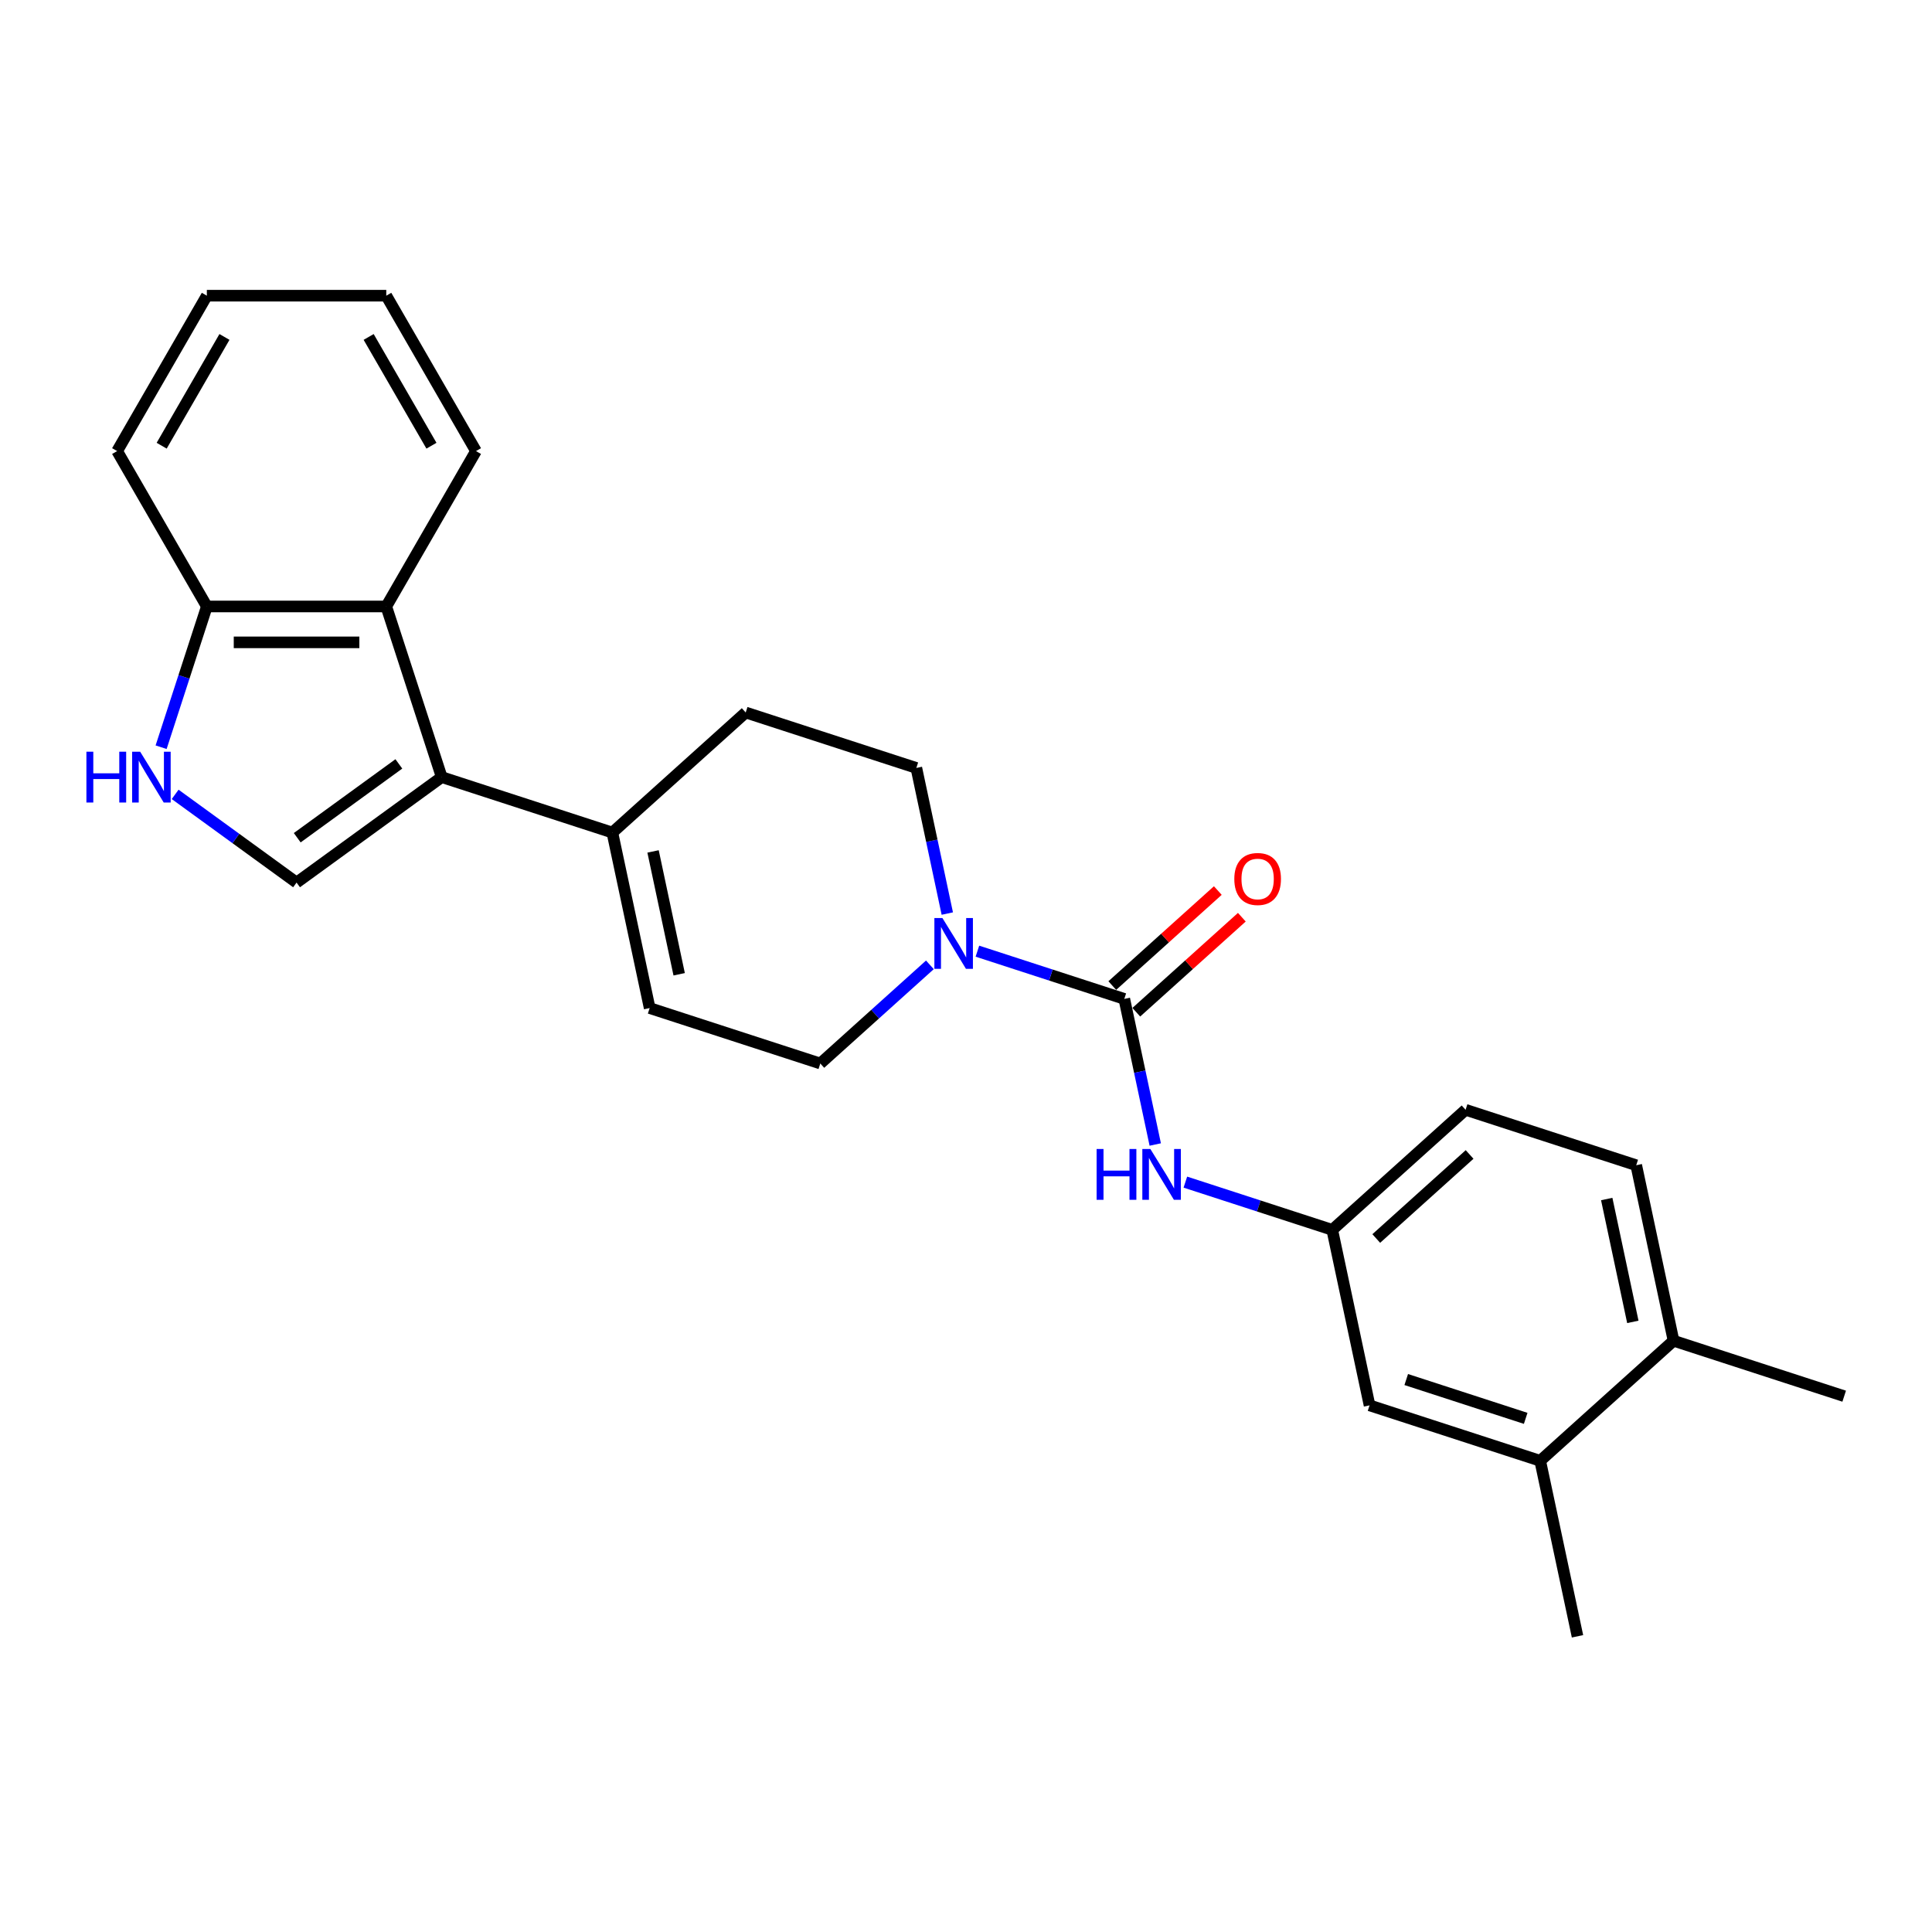 <?xml version='1.0' encoding='iso-8859-1'?>
<svg version='1.1' baseProfile='full'
              xmlns='http://www.w3.org/2000/svg'
                      xmlns:rdkit='http://www.rdkit.org/xml'
                      xmlns:xlink='http://www.w3.org/1999/xlink'
                  xml:space='preserve'
width='1000px' height='1000px' viewBox='0 0 1000 1000'>
<!-- END OF HEADER -->
<rect style='opacity:1.0;fill:#FFFFFF;stroke:none' width='1000' height='1000' x='0' y='0'> </rect>
<path class='bond-1' d='M 228.631,402.233 L 153.497,456.821' style='fill:none;fill-rule:evenodd;stroke:#000000;stroke-width:6px;stroke-linecap:butt;stroke-linejoin:miter;stroke-opacity:1' />
<path class='bond-1' d='M 206.443,395.394 L 153.849,433.606' style='fill:none;fill-rule:evenodd;stroke:#000000;stroke-width:6px;stroke-linecap:butt;stroke-linejoin:miter;stroke-opacity:1' />
<path class='bond-4' d='M 228.631,402.233 L 316.957,430.932' style='fill:none;fill-rule:evenodd;stroke:#000000;stroke-width:6px;stroke-linecap:butt;stroke-linejoin:miter;stroke-opacity:1' />
<path class='bond-5' d='M 228.631,402.233 L 199.932,313.907' style='fill:none;fill-rule:evenodd;stroke:#000000;stroke-width:6px;stroke-linecap:butt;stroke-linejoin:miter;stroke-opacity:1' />
<path class='bond-0' d='M 581.934,517.028 L 543.919,504.676' style='fill:none;fill-rule:evenodd;stroke:#000000;stroke-width:6px;stroke-linecap:butt;stroke-linejoin:miter;stroke-opacity:1' />
<path class='bond-0' d='M 543.919,504.676 L 505.904,492.324' style='fill:none;fill-rule:evenodd;stroke:#0000FF;stroke-width:6px;stroke-linecap:butt;stroke-linejoin:miter;stroke-opacity:1' />
<path class='bond-6' d='M 581.934,517.028 L 589.944,554.713' style='fill:none;fill-rule:evenodd;stroke:#000000;stroke-width:6px;stroke-linecap:butt;stroke-linejoin:miter;stroke-opacity:1' />
<path class='bond-6' d='M 589.944,554.713 L 597.954,592.397' style='fill:none;fill-rule:evenodd;stroke:#0000FF;stroke-width:6px;stroke-linecap:butt;stroke-linejoin:miter;stroke-opacity:1' />
<path class='bond-11' d='M 588.148,523.93 L 615.459,499.339' style='fill:none;fill-rule:evenodd;stroke:#000000;stroke-width:6px;stroke-linecap:butt;stroke-linejoin:miter;stroke-opacity:1' />
<path class='bond-11' d='M 615.459,499.339 L 642.77,474.748' style='fill:none;fill-rule:evenodd;stroke:#FF0000;stroke-width:6px;stroke-linecap:butt;stroke-linejoin:miter;stroke-opacity:1' />
<path class='bond-11' d='M 575.72,510.126 L 603.03,485.535' style='fill:none;fill-rule:evenodd;stroke:#000000;stroke-width:6px;stroke-linecap:butt;stroke-linejoin:miter;stroke-opacity:1' />
<path class='bond-11' d='M 603.03,485.535 L 630.341,460.945' style='fill:none;fill-rule:evenodd;stroke:#FF0000;stroke-width:6px;stroke-linecap:butt;stroke-linejoin:miter;stroke-opacity:1' />
<path class='bond-3' d='M 153.497,456.821 L 122.078,433.994' style='fill:none;fill-rule:evenodd;stroke:#000000;stroke-width:6px;stroke-linecap:butt;stroke-linejoin:miter;stroke-opacity:1' />
<path class='bond-3' d='M 122.078,433.994 L 90.659,411.167' style='fill:none;fill-rule:evenodd;stroke:#0000FF;stroke-width:6px;stroke-linecap:butt;stroke-linejoin:miter;stroke-opacity:1' />
<path class='bond-2' d='M 490.319,472.857 L 482.309,435.172' style='fill:none;fill-rule:evenodd;stroke:#0000FF;stroke-width:6px;stroke-linecap:butt;stroke-linejoin:miter;stroke-opacity:1' />
<path class='bond-2' d='M 482.309,435.172 L 474.299,397.487' style='fill:none;fill-rule:evenodd;stroke:#000000;stroke-width:6px;stroke-linecap:butt;stroke-linejoin:miter;stroke-opacity:1' />
<path class='bond-26' d='M 481.312,499.401 L 452.952,524.936' style='fill:none;fill-rule:evenodd;stroke:#0000FF;stroke-width:6px;stroke-linecap:butt;stroke-linejoin:miter;stroke-opacity:1' />
<path class='bond-26' d='M 452.952,524.936 L 424.592,550.472' style='fill:none;fill-rule:evenodd;stroke:#000000;stroke-width:6px;stroke-linecap:butt;stroke-linejoin:miter;stroke-opacity:1' />
<path class='bond-25' d='M 83.39,386.761 L 95.226,350.334' style='fill:none;fill-rule:evenodd;stroke:#0000FF;stroke-width:6px;stroke-linecap:butt;stroke-linejoin:miter;stroke-opacity:1' />
<path class='bond-25' d='M 95.226,350.334 L 107.061,313.907' style='fill:none;fill-rule:evenodd;stroke:#000000;stroke-width:6px;stroke-linecap:butt;stroke-linejoin:miter;stroke-opacity:1' />
<path class='bond-7' d='M 316.957,430.932 L 336.266,521.773' style='fill:none;fill-rule:evenodd;stroke:#000000;stroke-width:6px;stroke-linecap:butt;stroke-linejoin:miter;stroke-opacity:1' />
<path class='bond-7' d='M 338.022,440.696 L 351.538,504.285' style='fill:none;fill-rule:evenodd;stroke:#000000;stroke-width:6px;stroke-linecap:butt;stroke-linejoin:miter;stroke-opacity:1' />
<path class='bond-15' d='M 316.957,430.932 L 385.974,368.789' style='fill:none;fill-rule:evenodd;stroke:#000000;stroke-width:6px;stroke-linecap:butt;stroke-linejoin:miter;stroke-opacity:1' />
<path class='bond-8' d='M 199.932,313.907 L 107.061,313.907' style='fill:none;fill-rule:evenodd;stroke:#000000;stroke-width:6px;stroke-linecap:butt;stroke-linejoin:miter;stroke-opacity:1' />
<path class='bond-8' d='M 186.002,332.481 L 120.992,332.481' style='fill:none;fill-rule:evenodd;stroke:#000000;stroke-width:6px;stroke-linecap:butt;stroke-linejoin:miter;stroke-opacity:1' />
<path class='bond-19' d='M 199.932,313.907 L 246.368,233.478' style='fill:none;fill-rule:evenodd;stroke:#000000;stroke-width:6px;stroke-linecap:butt;stroke-linejoin:miter;stroke-opacity:1' />
<path class='bond-12' d='M 613.539,611.865 L 651.554,624.216' style='fill:none;fill-rule:evenodd;stroke:#0000FF;stroke-width:6px;stroke-linecap:butt;stroke-linejoin:miter;stroke-opacity:1' />
<path class='bond-12' d='M 651.554,624.216 L 689.568,636.568' style='fill:none;fill-rule:evenodd;stroke:#000000;stroke-width:6px;stroke-linecap:butt;stroke-linejoin:miter;stroke-opacity:1' />
<path class='bond-9' d='M 336.266,521.773 L 424.592,550.472' style='fill:none;fill-rule:evenodd;stroke:#000000;stroke-width:6px;stroke-linecap:butt;stroke-linejoin:miter;stroke-opacity:1' />
<path class='bond-21' d='M 107.061,313.907 L 60.626,233.478' style='fill:none;fill-rule:evenodd;stroke:#000000;stroke-width:6px;stroke-linecap:butt;stroke-linejoin:miter;stroke-opacity:1' />
<path class='bond-10' d='M 797.203,756.109 L 708.877,727.41' style='fill:none;fill-rule:evenodd;stroke:#000000;stroke-width:6px;stroke-linecap:butt;stroke-linejoin:miter;stroke-opacity:1' />
<path class='bond-10' d='M 789.694,734.139 L 727.866,714.05' style='fill:none;fill-rule:evenodd;stroke:#000000;stroke-width:6px;stroke-linecap:butt;stroke-linejoin:miter;stroke-opacity:1' />
<path class='bond-20' d='M 797.203,756.109 L 816.512,846.95' style='fill:none;fill-rule:evenodd;stroke:#000000;stroke-width:6px;stroke-linecap:butt;stroke-linejoin:miter;stroke-opacity:1' />
<path class='bond-28' d='M 797.203,756.109 L 866.22,693.966' style='fill:none;fill-rule:evenodd;stroke:#000000;stroke-width:6px;stroke-linecap:butt;stroke-linejoin:miter;stroke-opacity:1' />
<path class='bond-14' d='M 689.568,636.568 L 708.877,727.41' style='fill:none;fill-rule:evenodd;stroke:#000000;stroke-width:6px;stroke-linecap:butt;stroke-linejoin:miter;stroke-opacity:1' />
<path class='bond-18' d='M 689.568,636.568 L 758.585,574.425' style='fill:none;fill-rule:evenodd;stroke:#000000;stroke-width:6px;stroke-linecap:butt;stroke-linejoin:miter;stroke-opacity:1' />
<path class='bond-18' d='M 712.35,641.05 L 760.661,597.55' style='fill:none;fill-rule:evenodd;stroke:#000000;stroke-width:6px;stroke-linecap:butt;stroke-linejoin:miter;stroke-opacity:1' />
<path class='bond-13' d='M 474.299,397.487 L 385.974,368.789' style='fill:none;fill-rule:evenodd;stroke:#000000;stroke-width:6px;stroke-linecap:butt;stroke-linejoin:miter;stroke-opacity:1' />
<path class='bond-16' d='M 866.22,693.966 L 846.911,603.124' style='fill:none;fill-rule:evenodd;stroke:#000000;stroke-width:6px;stroke-linecap:butt;stroke-linejoin:miter;stroke-opacity:1' />
<path class='bond-16' d='M 845.155,684.201 L 831.639,620.612' style='fill:none;fill-rule:evenodd;stroke:#000000;stroke-width:6px;stroke-linecap:butt;stroke-linejoin:miter;stroke-opacity:1' />
<path class='bond-22' d='M 866.22,693.966 L 954.545,722.664' style='fill:none;fill-rule:evenodd;stroke:#000000;stroke-width:6px;stroke-linecap:butt;stroke-linejoin:miter;stroke-opacity:1' />
<path class='bond-17' d='M 846.911,603.124 L 758.585,574.425' style='fill:none;fill-rule:evenodd;stroke:#000000;stroke-width:6px;stroke-linecap:butt;stroke-linejoin:miter;stroke-opacity:1' />
<path class='bond-23' d='M 246.368,233.478 L 199.932,153.05' style='fill:none;fill-rule:evenodd;stroke:#000000;stroke-width:6px;stroke-linecap:butt;stroke-linejoin:miter;stroke-opacity:1' />
<path class='bond-23' d='M 223.317,230.701 L 190.812,174.401' style='fill:none;fill-rule:evenodd;stroke:#000000;stroke-width:6px;stroke-linecap:butt;stroke-linejoin:miter;stroke-opacity:1' />
<path class='bond-27' d='M 60.626,233.478 L 107.061,153.05' style='fill:none;fill-rule:evenodd;stroke:#000000;stroke-width:6px;stroke-linecap:butt;stroke-linejoin:miter;stroke-opacity:1' />
<path class='bond-27' d='M 83.677,230.701 L 116.182,174.401' style='fill:none;fill-rule:evenodd;stroke:#000000;stroke-width:6px;stroke-linecap:butt;stroke-linejoin:miter;stroke-opacity:1' />
<path class='bond-24' d='M 199.932,153.05 L 107.061,153.05' style='fill:none;fill-rule:evenodd;stroke:#000000;stroke-width:6px;stroke-linecap:butt;stroke-linejoin:miter;stroke-opacity:1' />
<path  class='atom-3' d='M 487.794 475.179
L 496.413 489.109
Q 497.267 490.484, 498.642 492.973
Q 500.016 495.462, 500.091 495.61
L 500.091 475.179
L 503.583 475.179
L 503.583 501.48
L 499.979 501.48
L 490.729 486.249
Q 489.652 484.466, 488.5 482.422
Q 487.386 480.379, 487.051 479.748
L 487.051 501.48
L 483.634 501.48
L 483.634 475.179
L 487.794 475.179
' fill='#0000FF'/>
<path  class='atom-4' d='M 44.725 389.082
L 48.291 389.082
L 48.291 400.264
L 61.739 400.264
L 61.739 389.082
L 65.305 389.082
L 65.305 415.383
L 61.739 415.383
L 61.739 403.236
L 48.291 403.236
L 48.291 415.383
L 44.725 415.383
L 44.725 389.082
' fill='#0000FF'/>
<path  class='atom-4' d='M 72.549 389.082
L 81.167 403.013
Q 82.022 404.387, 83.396 406.876
Q 84.771 409.365, 84.845 409.514
L 84.845 389.082
L 88.337 389.082
L 88.337 415.383
L 84.734 415.383
L 75.484 400.153
Q 74.406 398.369, 73.255 396.326
Q 72.14 394.283, 71.806 393.652
L 71.806 415.383
L 68.388 415.383
L 68.388 389.082
L 72.549 389.082
' fill='#0000FF'/>
<path  class='atom-7' d='M 567.605 594.719
L 571.171 594.719
L 571.171 605.901
L 584.619 605.901
L 584.619 594.719
L 588.185 594.719
L 588.185 621.02
L 584.619 621.02
L 584.619 608.872
L 571.171 608.872
L 571.171 621.02
L 567.605 621.02
L 567.605 594.719
' fill='#0000FF'/>
<path  class='atom-7' d='M 595.429 594.719
L 604.048 608.65
Q 604.902 610.024, 606.276 612.513
Q 607.651 615.002, 607.725 615.151
L 607.725 594.719
L 611.217 594.719
L 611.217 621.02
L 607.614 621.02
L 598.364 605.789
Q 597.287 604.006, 596.135 601.963
Q 595.02 599.92, 594.686 599.288
L 594.686 621.02
L 591.268 621.02
L 591.268 594.719
L 595.429 594.719
' fill='#0000FF'/>
<path  class='atom-12' d='M 638.877 454.959
Q 638.877 448.644, 641.998 445.115
Q 645.118 441.586, 650.951 441.586
Q 656.783 441.586, 659.903 445.115
Q 663.024 448.644, 663.024 454.959
Q 663.024 461.349, 659.866 464.989
Q 656.709 468.593, 650.951 468.593
Q 645.155 468.593, 641.998 464.989
Q 638.877 461.386, 638.877 454.959
M 650.951 465.621
Q 654.963 465.621, 657.117 462.946
Q 659.309 460.234, 659.309 454.959
Q 659.309 449.796, 657.117 447.195
Q 654.963 444.558, 650.951 444.558
Q 646.938 444.558, 644.747 447.158
Q 642.592 449.758, 642.592 454.959
Q 642.592 460.271, 644.747 462.946
Q 646.938 465.621, 650.951 465.621
' fill='#FF0000'/>
</svg>
